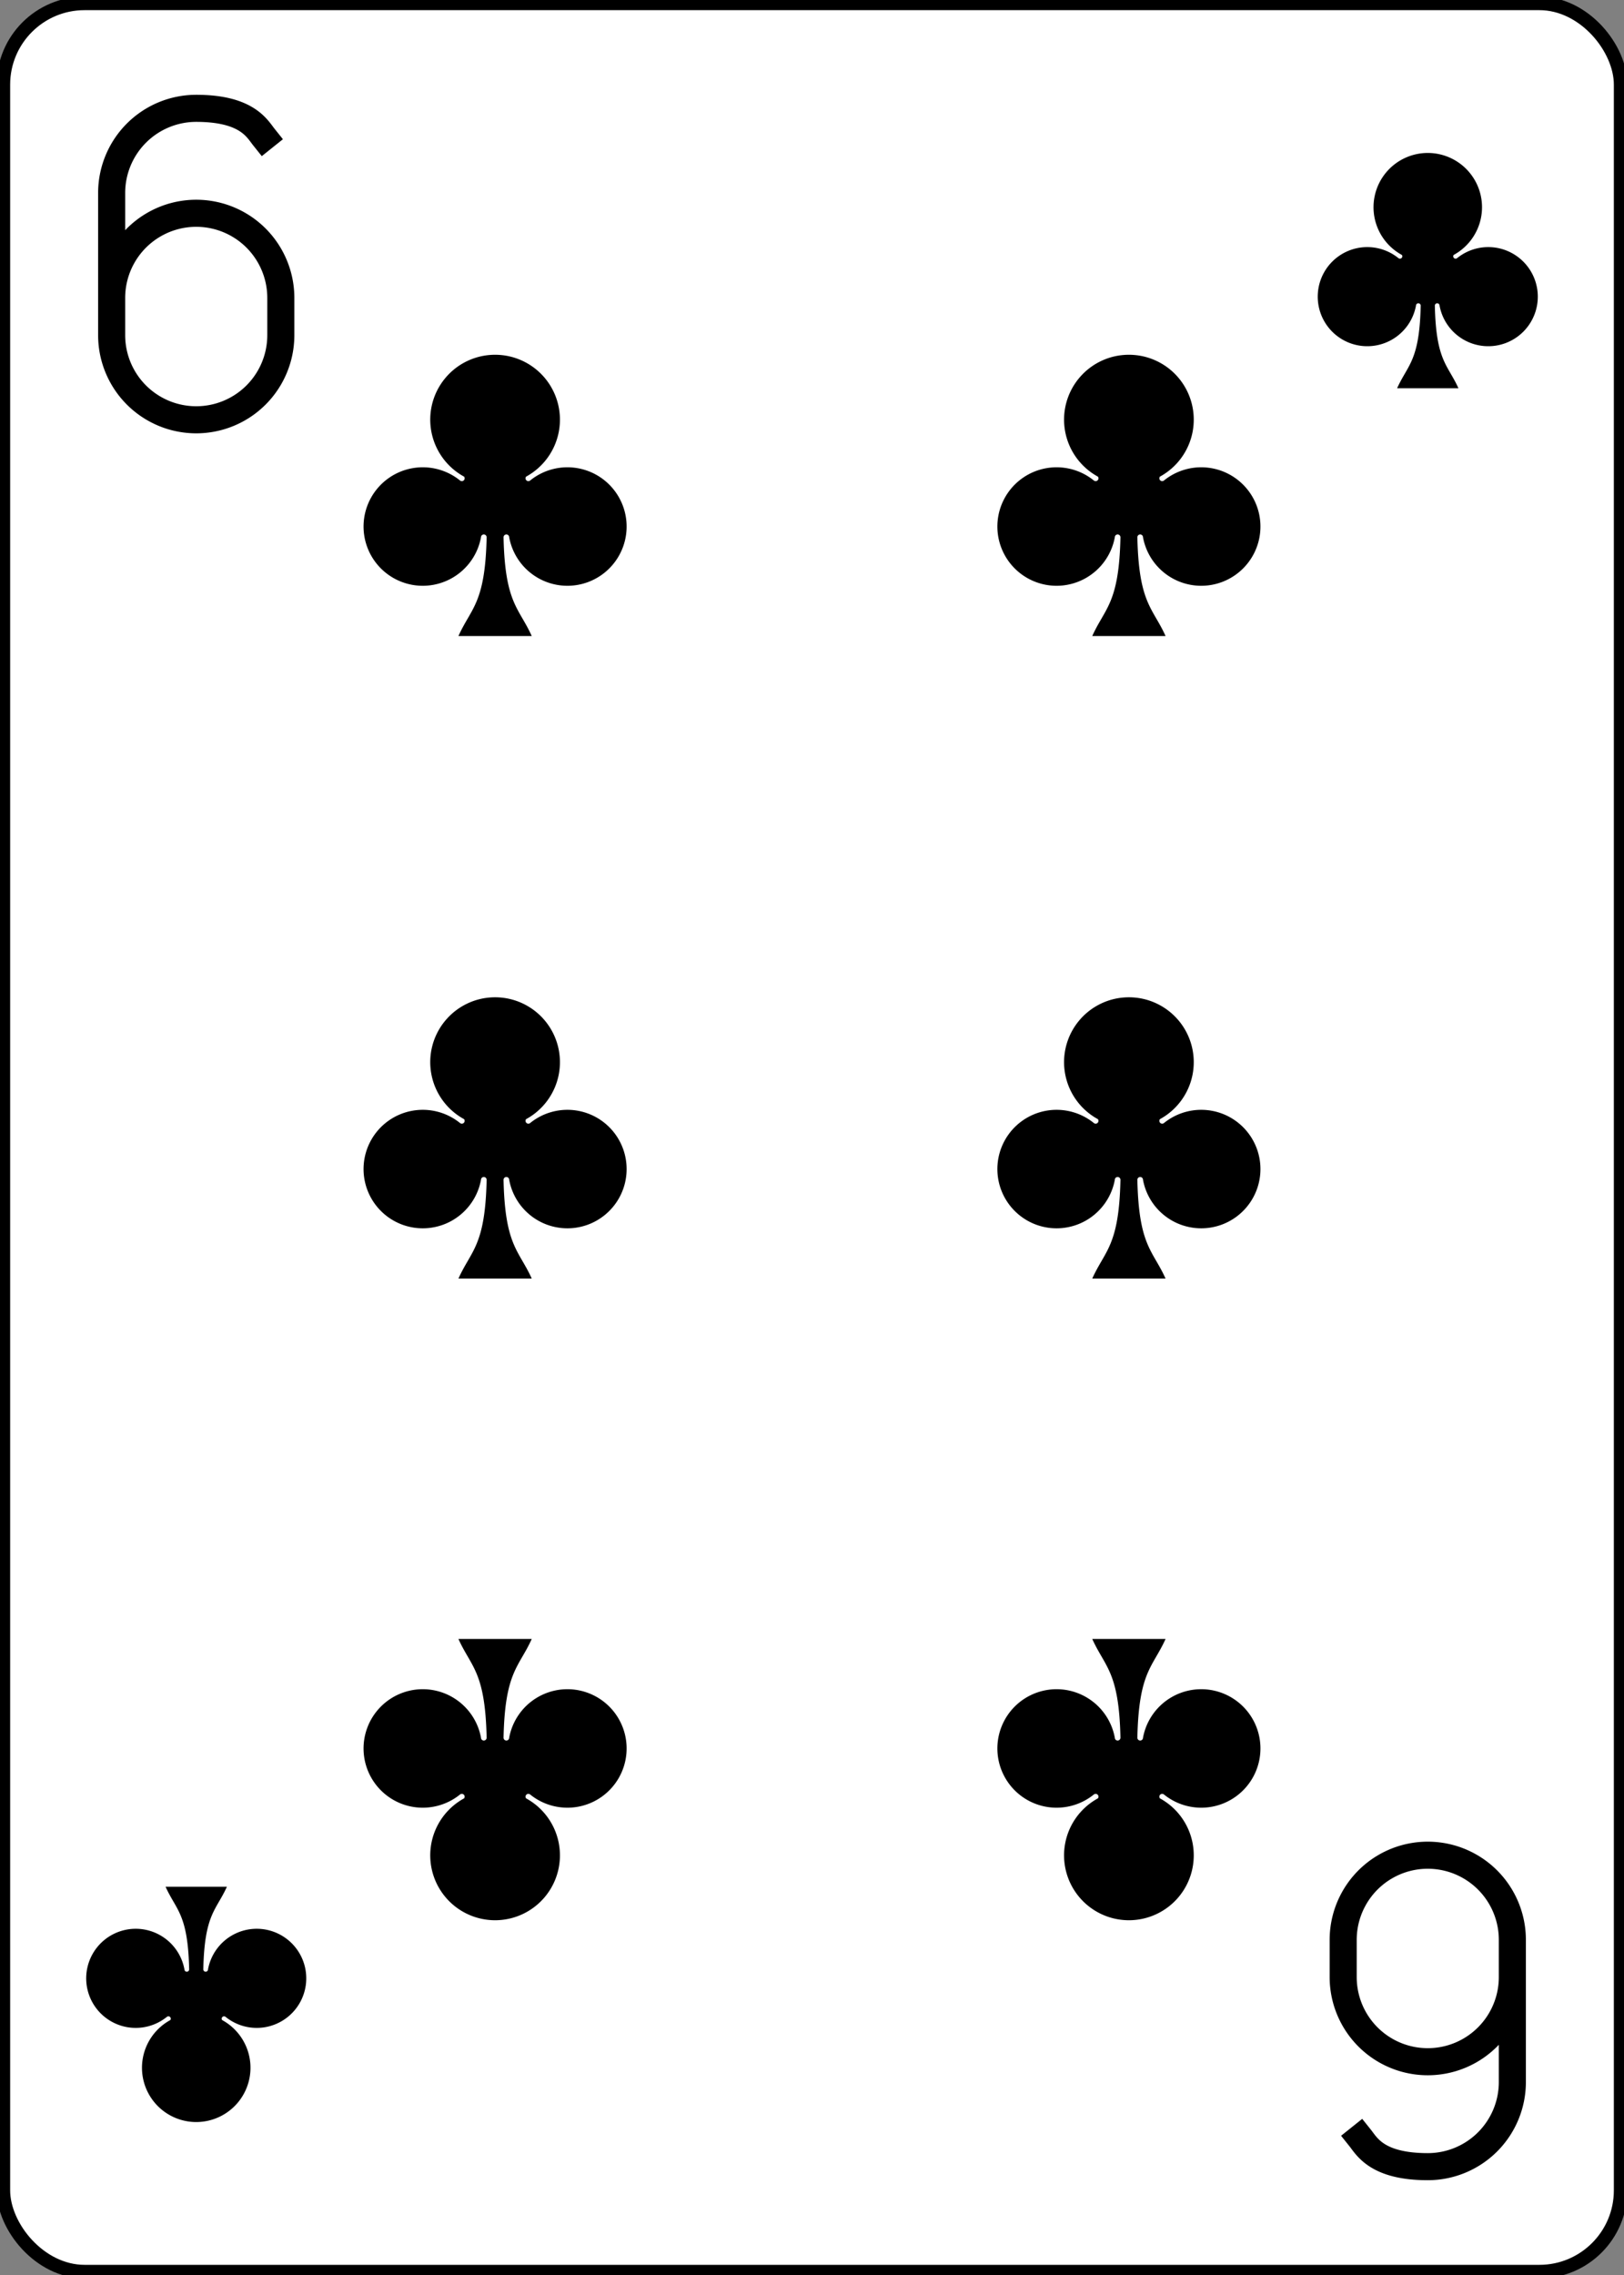 <?xml version="1.0" encoding="UTF-8" standalone="no"?>
<svg xmlns="http://www.w3.org/2000/svg" xmlns:xlink="http://www.w3.org/1999/xlink" class="card" face="6C" preserveAspectRatio="none" viewBox="-120 -168 240 336"><rect x="-120" y="-168" width="240" height="336" fill="#808080" stroke="none"/><defs><symbol id="SC6" viewBox="-600 -600 1200 1200" preserveAspectRatio="xMinYMid"><path d="M30 150C35 385 85 400 130 500L-130 500C-85 400 -35 385 -30 150A10 10 0 0 0 -50 150A210 210 0 1 1 -124 -51A10 10 0 0 0 -110 -65A230 230 0 1 1 110 -65A10 10 0 0 0 124 -51A210 210 0 1 1 50 150A10 10 0 0 0 30 150Z" fill="black"></path></symbol><symbol id="VC6" viewBox="-500 -500 1000 1000" preserveAspectRatio="xMinYMid"><path d="M-250 100A250 250 0 0 1 250 100L250 210A250 250 0 0 1 -250 210L-250 -210A250 250 0 0 1 0 -460C150 -460 180 -400 200 -375" stroke="black" stroke-width="80" stroke-linecap="square" stroke-miterlimit="1.5" fill="none"></path></symbol></defs><rect width="239" height="335" 
      x="-119.5" y="-167.5" 
      rx="12" ry="12" 
      fill="white" stroke="black" stroke-width="2"
      vector-effect="non-scaling-stroke"/><use xlink:href="#VC6" height="50" width="50" x="-116" y="-154"></use><use xlink:href="#SC6" height="41.827" width="41.827" x="70.087" y="-149"></use><use xlink:href="#SC6" height="50" width="50" x="-71.834" y="-119.897"></use><use xlink:href="#SC6" height="50" width="50" x="21.834" y="-119.897"></use><use xlink:href="#SC6" height="50" width="50" x="-71.834" y="-25"></use><use xlink:href="#SC6" height="50" width="50" x="21.834" y="-25"></use><g transform="rotate(180)"><use xlink:href="#VC6" height="50" width="50" x="-116" y="-154"></use><use xlink:href="#SC6" height="41.827" width="41.827" x="70.087" y="-149"></use><use xlink:href="#SC6" height="50" width="50" x="-71.834" y="-119.897"></use><use xlink:href="#SC6" height="50" width="50" x="21.834" y="-119.897"></use></g></svg>
